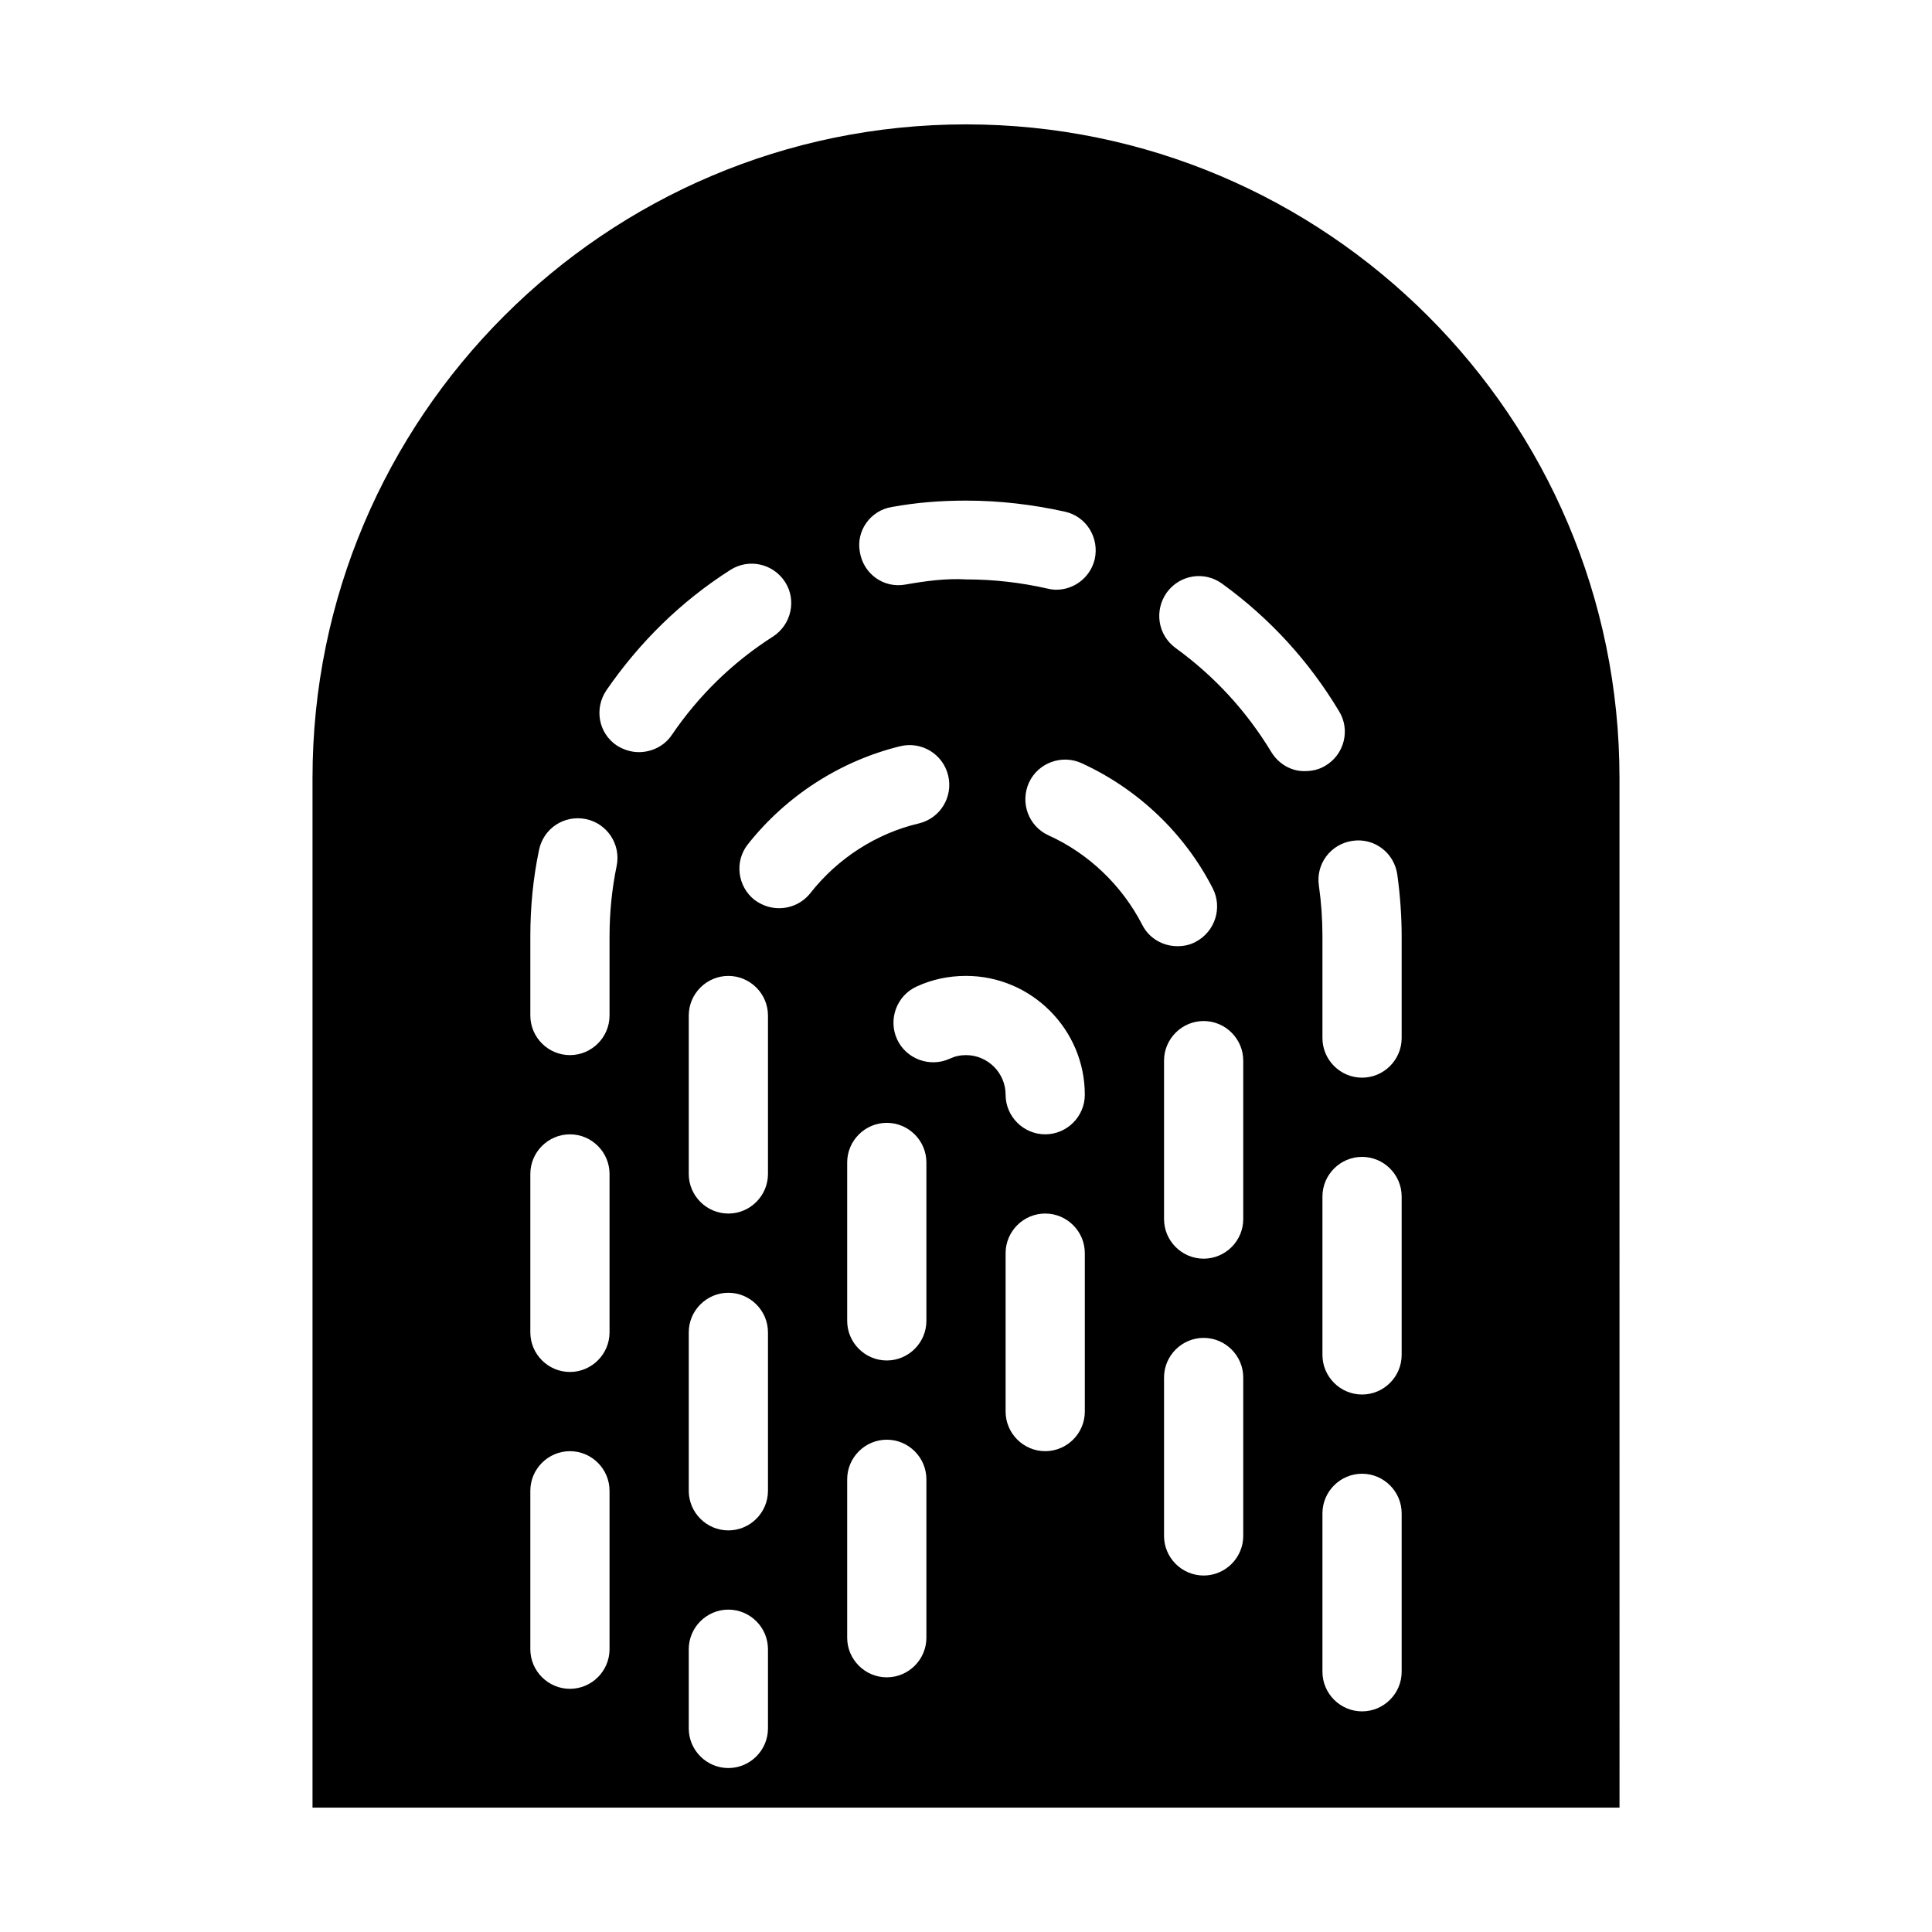 <?xml version="1.0" encoding="UTF-8"?>
<!-- Uploaded to: SVG Repo, www.svgrepo.com, Generator: SVG Repo Mixer Tools -->
<svg fill="#000000" width="800px" height="800px" version="1.1" viewBox="144 144 512 512" xmlns="http://www.w3.org/2000/svg">
 <path d="m573.18 350.14c0-95.516-77.672-173.18-173.18-173.18-95.516 0-173.18 77.672-173.18 173.18v272.9h346.37zm-192.81-71.793c6.508-1.156 12.594-1.68 19.734-1.68 8.816 0 17.633 1.051 26.137 2.938 5.668 1.258 9.133 6.926 7.871 12.594-1.156 4.828-5.457 8.082-10.18 8.082-0.734 0-1.574-0.105-2.414-0.316-6.926-1.574-14.168-2.414-21.41-2.414-5.352-0.316-10.812 0.418-16.164 1.363-5.773 1.051-11.125-2.832-12.07-8.605-1.055-5.555 2.723-11.016 8.496-11.961zm-74.836 302.71c0 5.773-4.723 10.496-10.496 10.496-5.773 0-10.496-4.723-10.496-10.496v-41.984c0-5.773 4.723-10.496 10.496-10.496 5.773 0 10.496 4.723 10.496 10.496zm0-83.969c0 5.773-4.723 10.496-10.496 10.496-5.773 0-10.496-4.723-10.496-10.496v-41.984c0-5.773 4.723-10.496 10.496-10.496 5.773 0 10.496 4.723 10.496 10.496zm0-104.96v20.992c0 5.773-4.723 10.496-10.496 10.496-5.773 0-10.496-4.723-10.496-10.496v-20.992c0-7.66 0.734-15.43 2.309-22.883 1.156-5.668 6.613-9.34 12.387-8.188 5.668 1.156 9.34 6.719 8.188 12.387-1.262 6.09-1.891 12.387-1.891 18.684zm7.766-48.805c-1.996 0-4.094-0.629-5.879-1.785-4.828-3.254-5.984-9.762-2.731-14.59 8.816-12.805 19.836-23.617 32.852-31.906 4.934-3.148 11.336-1.68 14.484 3.148 3.148 4.828 1.68 11.336-3.148 14.484-10.707 6.824-19.734 15.641-26.871 26.137-1.988 2.938-5.348 4.512-8.707 4.512zm34.219 258.73c0 5.773-4.723 10.496-10.496 10.496-5.773 0-10.496-4.723-10.496-10.496v-20.992c0-5.773 4.723-10.496 10.496-10.496 5.773 0 10.496 4.723 10.496 10.496zm0-62.977c0 5.773-4.723 10.496-10.496 10.496-5.773 0-10.496-4.723-10.496-10.496v-41.984c0-5.773 4.723-10.496 10.496-10.496 5.773 0 10.496 4.723 10.496 10.496zm0-83.969c0 5.773-4.723 10.496-10.496 10.496-5.773 0-10.496-4.723-10.496-10.496v-41.984c0-5.773 4.723-10.496 10.496-10.496 5.773 0 10.496 4.723 10.496 10.496zm11.23-74.414c-2.098 2.625-5.144 3.988-8.293 3.988-2.309 0-4.512-0.734-6.508-2.203-4.512-3.57-5.352-10.18-1.785-14.695 10.18-12.91 24.562-22.148 40.41-26.031 5.668-1.363 11.336 2.098 12.699 7.766 1.363 5.668-2.098 11.336-7.766 12.699-11.23 2.625-21.516 9.238-28.758 18.477zm30.754 197.32c0 5.773-4.723 10.496-10.496 10.496-5.773 0-10.496-4.723-10.496-10.496v-41.984c0-5.773 4.723-10.496 10.496-10.496 5.773 0 10.496 4.723 10.496 10.496zm0-83.969c0 5.773-4.723 10.496-10.496 10.496-5.773 0-10.496-4.723-10.496-10.496v-41.984c0-5.773 4.723-10.496 10.496-10.496 5.773 0 10.496 4.723 10.496 10.496zm41.984 24.035c0 5.773-4.723 10.496-10.496 10.496-5.773 0-10.496-4.723-10.496-10.496v-41.984c0-5.773 4.723-10.496 10.496-10.496 5.773 0 10.496 4.723 10.496 10.496zm-10.496-73.473c-5.773 0-10.496-4.723-10.496-10.496s-4.723-10.496-10.496-10.496c-1.574 0-2.938 0.316-4.305 0.945-5.246 2.414-11.547 0.105-13.961-5.144-2.414-5.246-0.105-11.547 5.144-13.961 4.094-1.891 8.5-2.832 13.121-2.832 17.32 0 31.488 14.168 31.488 31.488 0 5.773-4.727 10.496-10.496 10.496zm25.715-55.523c-5.352-10.391-14.168-18.895-24.875-23.723-5.246-2.414-7.559-8.605-5.144-13.961 2.414-5.246 8.711-7.559 13.961-5.144 14.906 6.824 27.289 18.578 34.742 33.168 2.625 5.144 0.629 11.441-4.512 14.168-1.574 0.84-3.148 1.156-4.828 1.156-3.887 0.004-7.562-2.094-9.344-5.664zm26.766 161.95c0 5.773-4.723 10.496-10.496 10.496-5.773 0-10.496-4.723-10.496-10.496v-41.984c0-5.773 4.723-10.496 10.496-10.496 5.773 0 10.496 4.723 10.496 10.496zm0-83.969c0 5.773-4.723 10.496-10.496 10.496-5.773 0-10.496-4.723-10.496-10.496v-41.984c0-5.773 4.723-10.496 10.496-10.496 5.773 0 10.496 4.723 10.496 10.496zm7.449-123.75c-6.613-10.914-15.113-20.152-25.402-27.605-4.723-3.465-5.668-9.973-2.309-14.695 3.465-4.723 9.973-5.773 14.695-2.309 12.594 9.133 22.984 20.469 30.965 33.797 3.043 4.934 1.363 11.441-3.57 14.379-1.68 1.051-3.57 1.469-5.457 1.469-3.465 0.109-6.926-1.781-8.922-5.035zm34.531 243.72c0 5.773-4.723 10.496-10.496 10.496-5.773 0-10.496-4.723-10.496-10.496v-41.984c0-5.773 4.723-10.496 10.496-10.496 5.773 0 10.496 4.723 10.496 10.496zm0-83.969c0 5.773-4.723 10.496-10.496 10.496-5.773 0-10.496-4.723-10.496-10.496v-41.984c0-5.773 4.723-10.496 10.496-10.496 5.773 0 10.496 4.723 10.496 10.496zm0-83.969c0 5.773-4.723 10.496-10.496 10.496-5.773 0-10.496-4.723-10.496-10.496v-26.977c0-4.512-0.316-9.027-0.945-13.434-0.84-5.773 3.148-11.02 8.922-11.859 5.773-0.84 11.02 3.148 11.859 8.922 0.738 5.352 1.156 10.914 1.156 16.371z"/>
</svg>